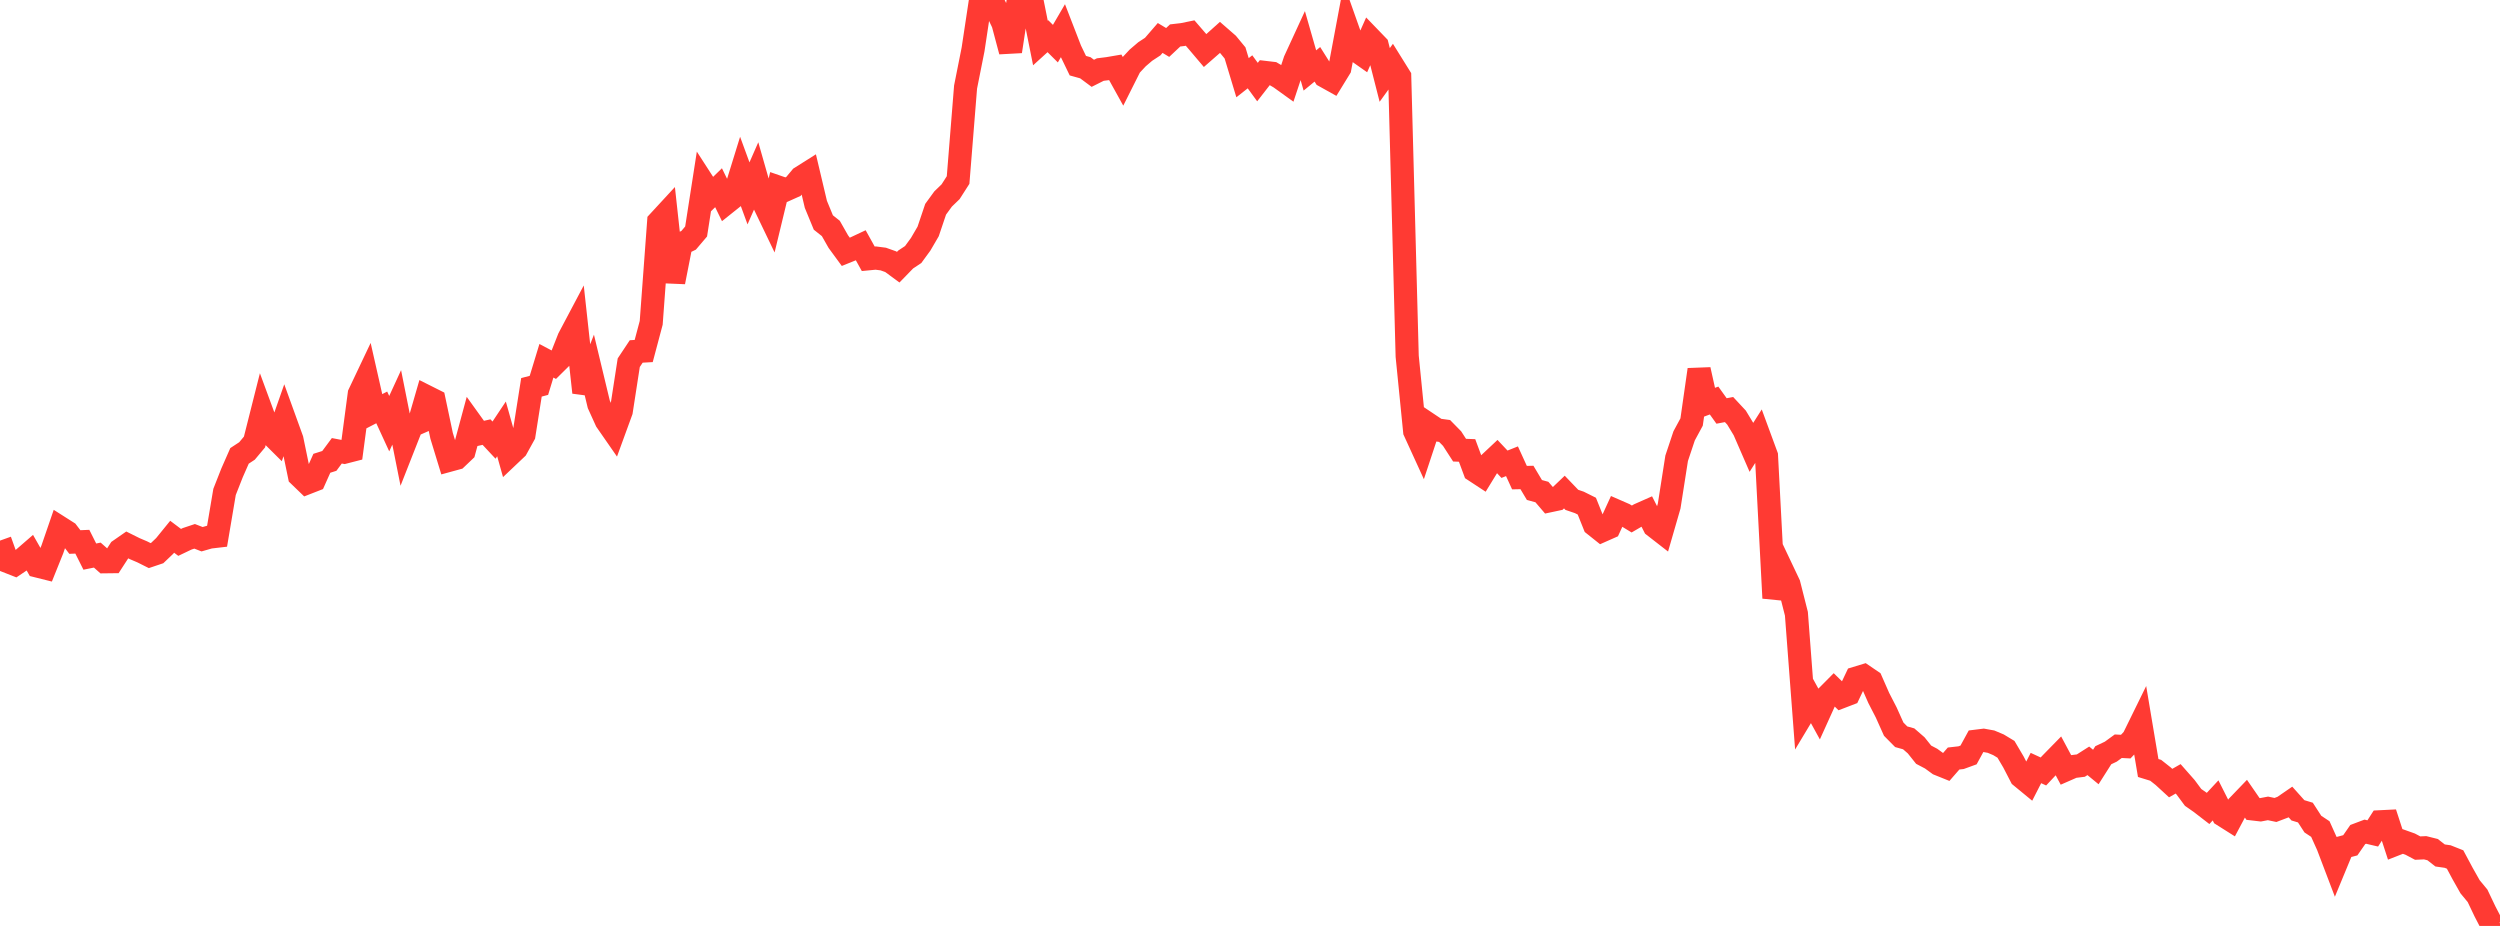 <?xml version="1.0" standalone="no"?>
<!DOCTYPE svg PUBLIC "-//W3C//DTD SVG 1.1//EN" "http://www.w3.org/Graphics/SVG/1.1/DTD/svg11.dtd">

<svg width="135" height="50" viewBox="0 0 135 50" preserveAspectRatio="none" 
  xmlns="http://www.w3.org/2000/svg"
  xmlns:xlink="http://www.w3.org/1999/xlink">


<polyline points="0.0, 29.193 0.404, 30.319 0.808, 30.478 1.213, 30.205 1.617, 29.855 2.021, 30.565 2.425, 30.666 2.829, 29.661 3.234, 28.483 3.638, 28.74 4.042, 29.269 4.446, 29.252 4.85, 30.057 5.254, 29.975 5.659, 30.335 6.063, 30.33 6.467, 29.707 6.871, 29.426 7.275, 29.627 7.68, 29.8 8.084, 30.002 8.488, 29.866 8.892, 29.481 9.296, 28.984 9.701, 29.289 10.105, 29.096 10.509, 28.961 10.913, 29.118 11.317, 29.002 11.722, 28.955 12.126, 26.563 12.53, 25.536 12.934, 24.617 13.338, 24.352 13.743, 23.868 14.147, 22.266 14.551, 23.363 14.955, 23.764 15.359, 22.613 15.763, 23.729 16.168, 25.689 16.572, 26.079 16.976, 25.921 17.38, 25.017 17.784, 24.889 18.189, 24.343 18.593, 24.42 18.997, 24.316 19.401, 21.272 19.805, 20.42 20.21, 22.209 20.614, 22 21.018, 22.878 21.422, 21.999 21.826, 24.024 22.231, 22.995 22.635, 22.818 23.039, 21.42 23.443, 21.623 23.847, 23.533 24.251, 24.855 24.656, 24.744 25.06, 24.359 25.464, 22.863 25.868, 23.425 26.272, 23.333 26.677, 23.767 27.081, 23.161 27.485, 24.598 27.889, 24.215 28.293, 23.483 28.698, 20.916 29.102, 20.809 29.506, 19.482 29.91, 19.696 30.314, 19.297 30.719, 18.268 31.123, 17.505 31.527, 21.191 31.931, 20.155 32.335, 21.835 32.74, 22.727 33.144, 23.309 33.548, 22.202 33.952, 19.586 34.356, 18.978 34.76, 18.955 35.165, 17.432 35.569, 11.971 35.973, 11.533 36.377, 15.228 36.781, 13.173 37.186, 12.976 37.59, 12.501 37.994, 9.905 38.398, 10.531 38.802, 10.137 39.207, 10.968 39.611, 10.645 40.015, 9.339 40.419, 10.442 40.823, 9.522 41.228, 10.941 41.632, 11.782 42.036, 10.109 42.44, 10.249 42.844, 10.068 43.249, 9.583 43.653, 9.328 44.057, 11.035 44.461, 12.015 44.865, 12.336 45.269, 13.047 45.674, 13.6 46.078, 13.437 46.482, 13.247 46.886, 13.975 47.29, 13.936 47.695, 13.988 48.099, 14.132 48.503, 14.429 48.907, 14.013 49.311, 13.745 49.716, 13.191 50.12, 12.498 50.524, 11.3 50.928, 10.745 51.332, 10.354 51.737, 9.721 52.141, 4.699 52.545, 2.672 52.949, 0.0 53.353, 0.49 53.757, 0.412 54.162, 1.259 54.566, 2.775 54.97, 0.123 55.374, 0.371 55.778, 0.303 56.183, 2.322 56.587, 1.955 56.991, 2.357 57.395, 1.664 57.799, 2.707 58.204, 3.546 58.608, 3.659 59.012, 3.959 59.416, 3.756 59.82, 3.706 60.225, 3.637 60.629, 4.366 61.033, 3.56 61.437, 3.127 61.841, 2.782 62.246, 2.517 62.65, 2.05 63.054, 2.293 63.458, 1.914 63.862, 1.867 64.266, 1.784 64.671, 2.253 65.075, 2.73 65.479, 2.377 65.883, 2.015 66.287, 2.367 66.692, 2.858 67.096, 4.196 67.5, 3.878 67.904, 4.432 68.308, 3.912 68.713, 3.96 69.117, 4.197 69.521, 4.488 69.925, 3.27 70.329, 2.392 70.734, 3.805 71.138, 3.473 71.542, 4.115 71.946, 4.34 72.35, 3.681 72.754, 1.526 73.159, 2.67 73.563, 2.954 73.967, 2.045 74.371, 2.464 74.775, 4.047 75.18, 3.486 75.584, 4.135 75.988, 19.237 76.392, 23.287 76.796, 24.17 77.201, 22.947 77.605, 23.217 78.009, 23.272 78.413, 23.684 78.817, 24.309 79.222, 24.324 79.626, 25.412 80.03, 25.677 80.434, 25.018 80.838, 24.639 81.243, 25.069 81.647, 24.907 82.051, 25.792 82.455, 25.783 82.859, 26.46 83.263, 26.57 83.668, 27.043 84.072, 26.957 84.476, 26.571 84.88, 26.992 85.284, 27.13 85.689, 27.332 86.093, 28.341 86.497, 28.663 86.901, 28.484 87.305, 27.603 87.71, 27.78 88.114, 28.026 88.518, 27.791 88.922, 27.612 89.326, 28.409 89.731, 28.724 90.135, 27.326 90.539, 24.747 90.943, 23.536 91.347, 22.789 91.751, 19.962 92.156, 21.779 92.56, 21.628 92.964, 22.192 93.368, 22.116 93.772, 22.55 94.177, 23.22 94.581, 24.149 94.985, 23.512 95.389, 24.609 95.793, 32.296 96.198, 30.697 96.602, 31.549 97.006, 33.143 97.41, 38.468 97.814, 37.795 98.219, 38.532 98.623, 37.64 99.027, 37.233 99.431, 37.628 99.835, 37.473 100.24, 36.618 100.644, 36.495 101.048, 36.77 101.452, 37.689 101.856, 38.474 102.26, 39.374 102.665, 39.784 103.069, 39.897 103.473, 40.248 103.877, 40.754 104.281, 40.966 104.686, 41.261 105.09, 41.424 105.494, 40.96 105.898, 40.914 106.302, 40.767 106.707, 40.026 107.111, 39.976 107.515, 40.049 107.919, 40.219 108.323, 40.463 108.728, 41.15 109.132, 41.931 109.536, 42.263 109.94, 41.473 110.344, 41.659 110.749, 41.227 111.153, 40.814 111.557, 41.569 111.961, 41.392 112.365, 41.342 112.769, 41.085 113.174, 41.418 113.578, 40.782 113.982, 40.59 114.386, 40.296 114.79, 40.317 115.195, 39.888 115.599, 39.065 116.003, 41.472 116.407, 41.596 116.811, 41.915 117.216, 42.287 117.62, 42.057 118.024, 42.515 118.428, 43.06 118.832, 43.342 119.237, 43.655 119.641, 43.221 120.045, 44.021 120.449, 44.276 120.853, 43.516 121.257, 43.096 121.662, 43.683 122.066, 43.73 122.47, 43.653 122.874, 43.738 123.278, 43.585 123.683, 43.306 124.087, 43.757 124.491, 43.879 124.895, 44.502 125.299, 44.769 125.704, 45.668 126.108, 46.73 126.512, 45.753 126.916, 45.646 127.32, 45.064 127.725, 44.911 128.129, 45.005 128.533, 44.376 128.937, 44.356 129.341, 45.598 129.746, 45.439 130.15, 45.583 130.554, 45.797 130.958, 45.779 131.362, 45.88 131.766, 46.195 132.171, 46.253 132.575, 46.413 132.979, 47.168 133.383, 47.884 133.787, 48.373 134.192, 49.222 134.596, 50.0 135.0, 49.867" fill="none" stroke="#ff3a33" stroke-width="1.25"/>

</svg>